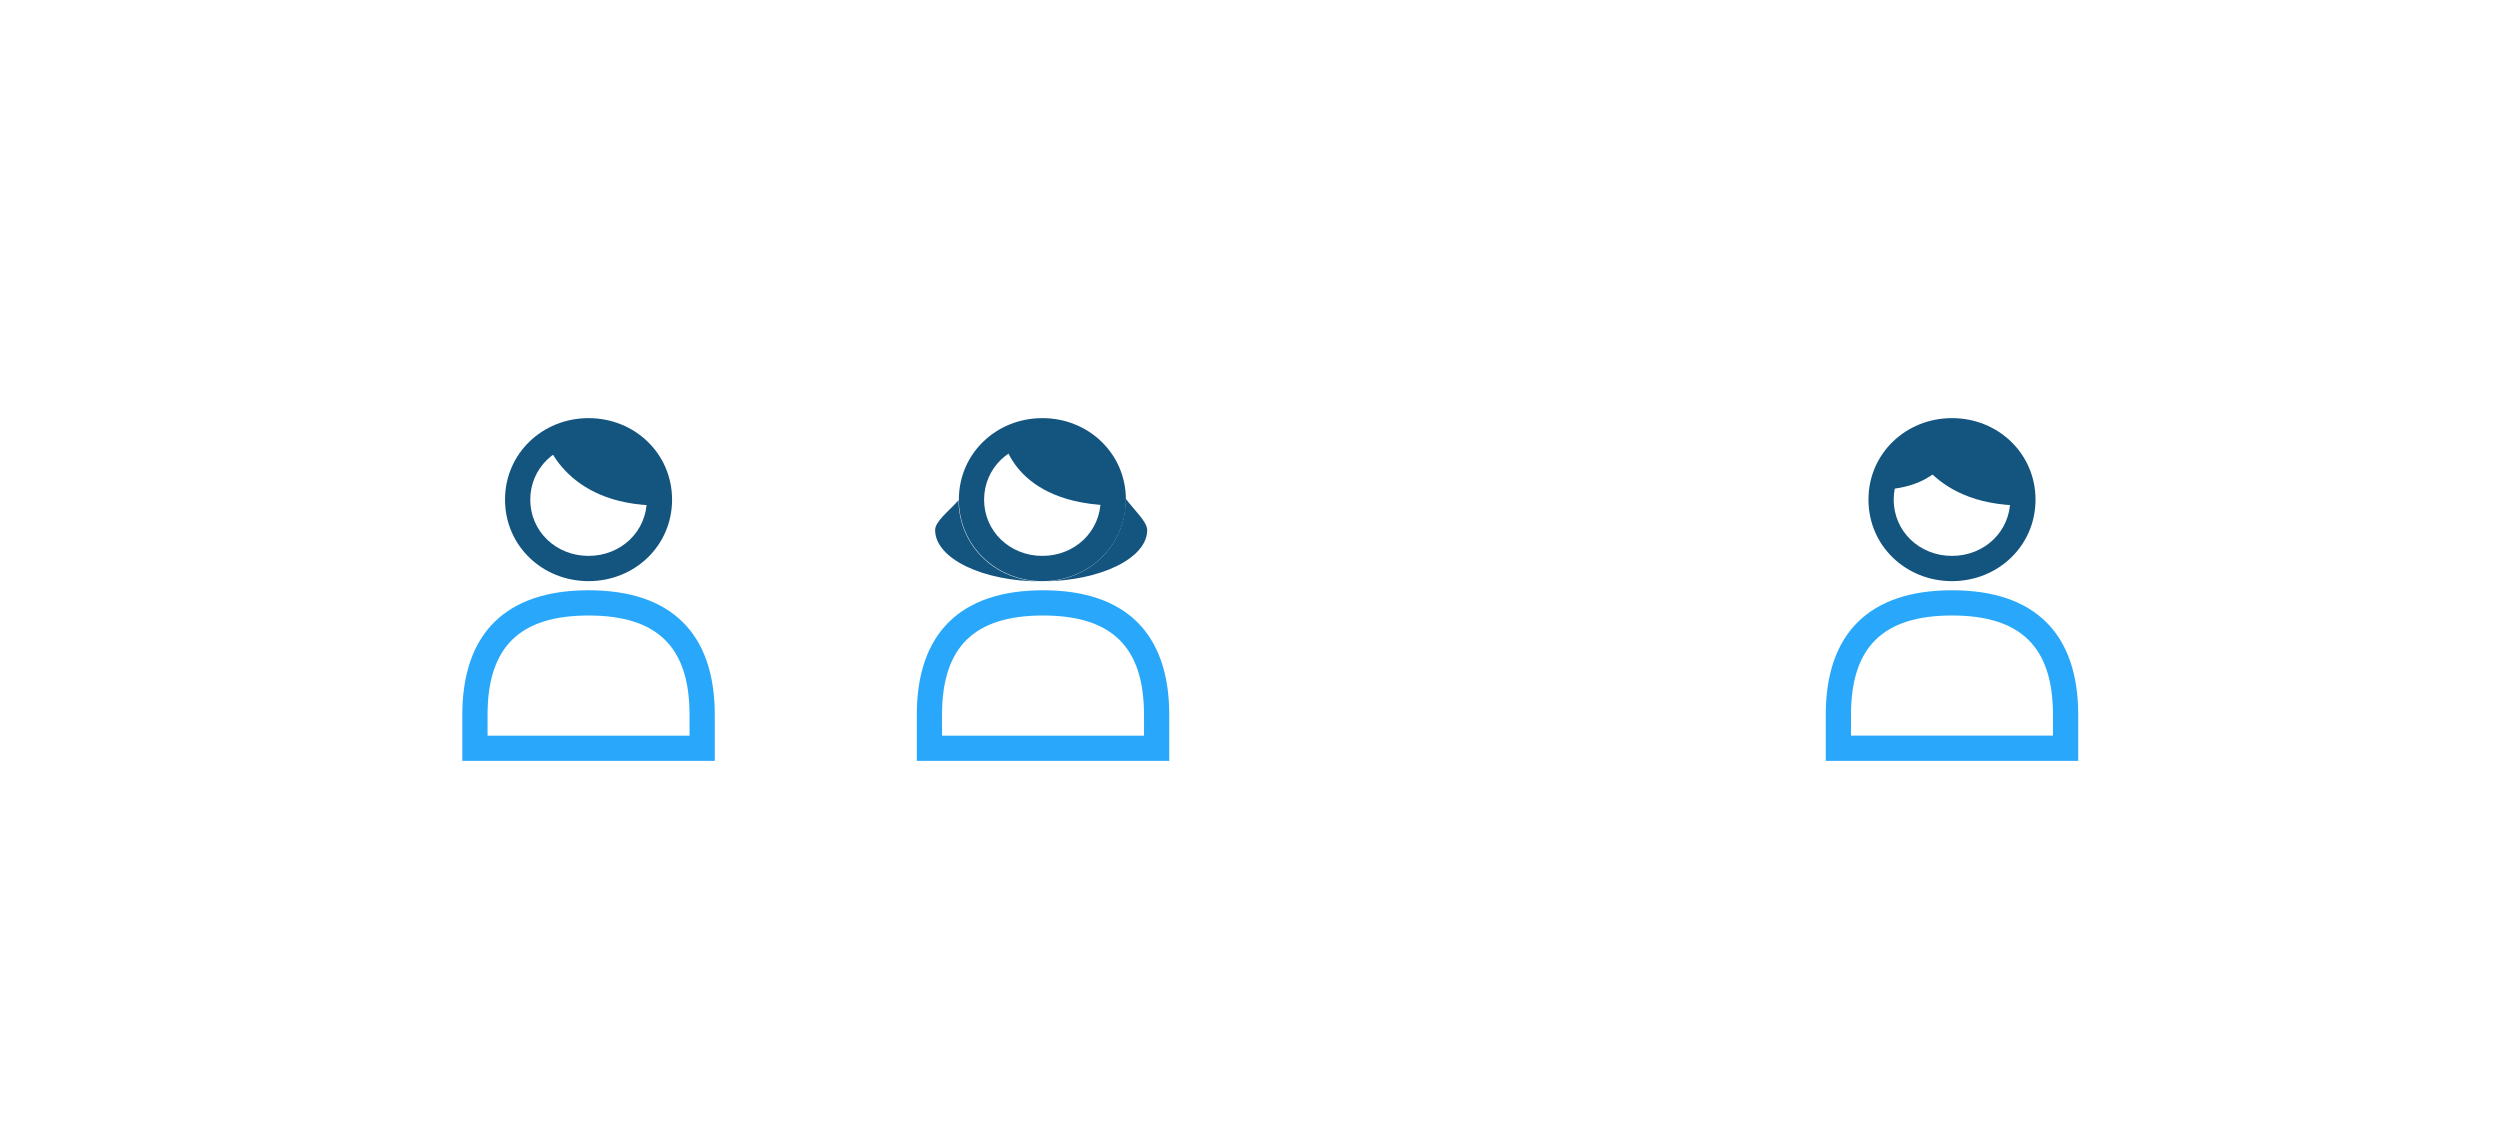 <svg id="Ebene_1" xmlns="http://www.w3.org/2000/svg" xmlns:xlink="http://www.w3.org/1999/xlink" width="580" height="265" viewBox="0 0 580 265" enable-background="new 0 0 580 265"><g><g><path fill="#145580" d="M126.282 101.026s3.918 16.262 26.803 16.262c0 0-1.9-10.638-8.339-15.049C139.421 98.592 129.792 101.026 126.282 101.026z"/><path fill="#145580" d="M136.542 102.863c7.583.0 13.522 5.735 13.522 13.056.0 7.317-5.94 13.047-13.522 13.047-7.581.0-13.52-5.73-13.52-13.047C123.022 108.598 128.961 102.863 136.542 102.863m0-5.857c-10.702.0-19.377 8.214-19.377 18.913.0 10.706 8.675 18.904 19.377 18.904 10.703.0 19.379-8.199 19.379-18.904C155.92 105.22 147.244 97.006 136.542 97.006z"/></g><g><path fill="#29a8fb" d="M165.829 176.525h-58.572v-10.69c0-18.902 10.127-28.894 29.286-28.894s29.286 9.992 29.286 28.894v10.69zm-52.715-5.857h46.858v-4.833c0-15.716-7.444-23.037-23.429-23.037s-23.429 7.32-23.429 23.037v4.833z"/></g></g><g><g><path fill="#145580" d="M442.6 101.025s3.918 16.262 26.804 16.262c0 0-1.901-10.638-8.34-15.049C455.738 98.592 446.11 101.025 442.6 101.025z"/><path fill="#145580" d="M453.906 102.596s-2.651 11.003-18.137 11.003c0 0 1.287-7.198 5.643-10.183C445.016 100.949 451.531 102.596 453.906 102.596z"/><path fill="#145580" d="M452.859 102.862c7.583.0 13.522 5.736 13.522 13.057.0 7.316-5.939 13.047-13.522 13.047-7.581.0-13.52-5.731-13.52-13.047C439.339 108.598 445.278 102.862 452.859 102.862M452.859 97.006c-10.701.0-19.376 8.213-19.376 18.913.0 10.705 8.675 18.904 19.376 18.904 10.702.0 19.38-8.199 19.38-18.904.0-10.7-8.677-18.913-19.38-18.913z"/></g><g><path fill="#29a8fb" d="M482.147 176.525h-58.572v-10.69c0-18.902 10.127-28.894 29.287-28.894 19.159.0 29.286 9.991 29.286 28.894v10.69zm-52.715-5.858h46.857v-4.833c0-15.716-7.444-23.037-23.428-23.037-15.985.0-23.429 7.32-23.429 23.037v4.833z"/></g></g><g><g><path fill="#29a8fb" d="M271.268 176.525h-58.572v-10.69c0-18.902 10.126-28.894 29.286-28.894s29.286 9.992 29.286 28.894v10.69zm-52.715-5.857h46.857v-4.833c0-15.716-7.444-23.037-23.429-23.037s-23.429 7.321-23.429 23.037v4.833z"/></g><g><g><g><path fill="#145580" d="M222.386 116.042c-2.312 2.615-5.434 4.896-5.434 6.936.0 6.58 11.011 11.911 24.596 11.911.048.0.093-.004.141-.004C231.04 134.849 222.42 126.694 222.386 116.042z"/></g><g><path fill="#145580" d="M261.122 115.641c.001.116.017.227.017.344.0 10.629-8.558 18.779-19.157 18.893 13.384-.112 24.166-5.391 24.166-11.899C266.148 121.03 263.198 118.416 261.122 115.641z"/></g></g><g><path fill="#145580" d="M232.574 101.026s1.842 16.262 26.803 16.262c0 0-1.901-10.638-8.339-15.049C245.712 98.592 236.084 101.026 232.574 101.026z"/></g><g><path fill="#145580" d="M241.829 102.863c7.582.0 13.522 5.734 13.522 13.056.0 7.316-5.94 13.047-13.522 13.047-7.58.0-13.519-5.731-13.519-13.047C228.31 108.597 234.249 102.863 241.829 102.863m0-5.858c-10.702.0-19.375 8.213-19.375 18.913.0 10.704 8.673 18.904 19.375 18.904s19.379-8.2 19.379-18.904C261.208 105.219 252.53 97.005 241.829 97.005z"/></g></g></g></svg>
